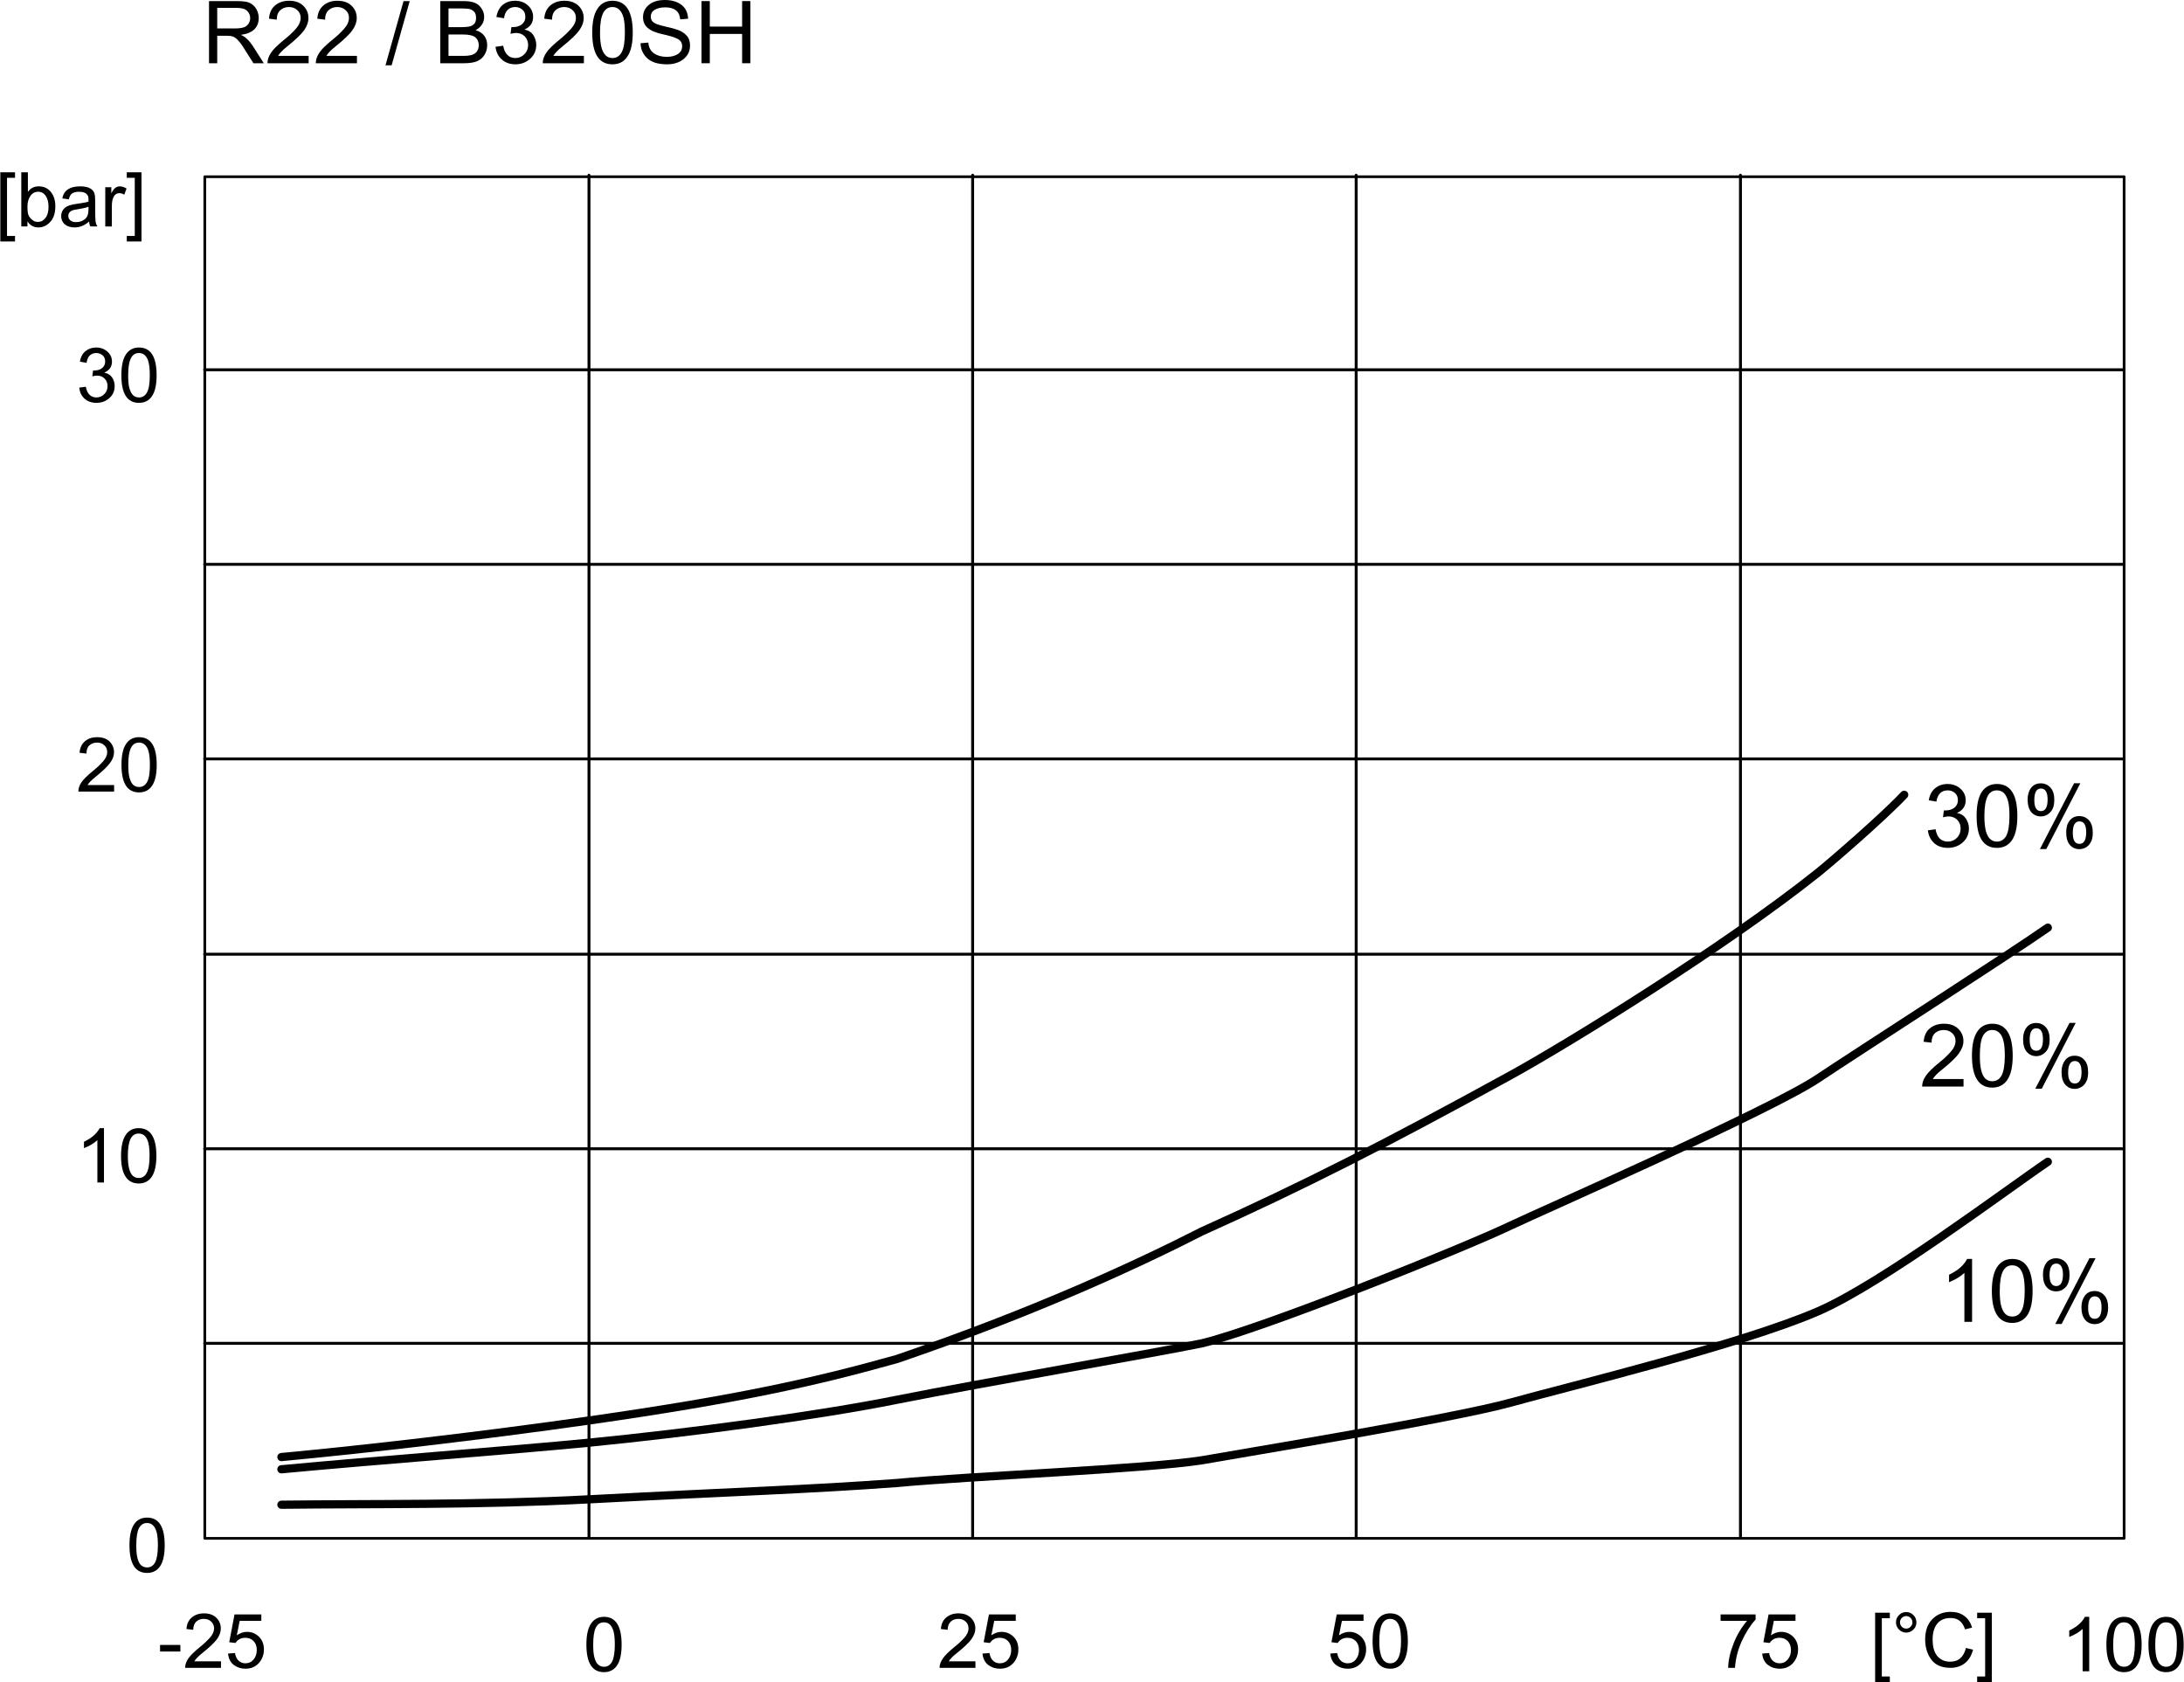 <?xml version="1.0" encoding="UTF-8"?>
<!DOCTYPE svg PUBLIC "-//W3C//DTD SVG 1.1//EN" "http://www.w3.org/Graphics/SVG/1.1/DTD/svg11.dtd">
<!-- Creator: Corel DESIGNER 2017 -->
<svg xmlns="http://www.w3.org/2000/svg" xml:space="preserve" width="500px" height="385px" version="1.1" style="shape-rendering:geometricPrecision; text-rendering:geometricPrecision; image-rendering:optimizeQuality; fill-rule:evenodd; clip-rule:evenodd"
viewBox="0 0 202.03 155.61"
 xmlns:xlink="http://www.w3.org/1999/xlink">
 <defs>
  <style type="text/css">
   <![CDATA[
    .str1 {stroke:black;stroke-width:0.27;stroke-linecap:round;stroke-linejoin:round;stroke-miterlimit:22.926}
    .str2 {stroke:black;stroke-width:0.76;stroke-linecap:round;stroke-linejoin:round;stroke-miterlimit:22.926}
    .str0 {stroke:black;stroke-width:0.25;stroke-linecap:round;stroke-linejoin:round;stroke-miterlimit:22.926}
    .fil0 {fill:none}
    .fil1 {fill:black;fill-rule:nonzero}
   ]]>
  </style>
 </defs>
 <g id="Layer_x0020_1_x0020_">
  <rect class="fil0 str0" x="18.92" y="16.35" width="177.6" height="125.97"/>
  <line class="fil0 str1" x1="54.47" y1="142.28" x2="54.47" y2= "16.21" />
  <line class="fil0 str1" x1="89.97" y1="142.28" x2="89.97" y2= "16.21" />
  <line class="fil0 str1" x1="125.46" y1="142.28" x2="125.46" y2= "16.21" />
  <line class="fil0 str1" x1="161.02" y1="142.28" x2="161.02" y2= "16.21" />
  <line class="fil0 str1" x1="18.91" y1="106.28" x2="196.52" y2= "106.28" />
  <line class="fil0 str1" x1="18.91" y1="70.21" x2="196.52" y2= "70.21" />
  <line class="fil0 str1" x1="18.91" y1="34.21" x2="196.52" y2= "34.21" />
  <line class="fil0 str1" x1="18.91" y1="124.28" x2="196.52" y2= "124.28" />
  <line class="fil0 str1" x1="18.91" y1="88.28" x2="196.52" y2= "88.28" />
  <line class="fil0 str1" x1="18.91" y1="52.21" x2="196.52" y2= "52.21" />
  <path class="fil1" d="M9.64 34.48c0.31,0.06 0.55,0.21 0.71,0.45 0.15,0.24 0.23,0.5 0.23,0.78 0,0.46 -0.16,0.83 -0.49,1.12 -0.34,0.3 -0.73,0.44 -1.2,0.44 -0.44,0 -0.8,-0.13 -1.09,-0.38 -0.29,-0.26 -0.45,-0.6 -0.5,-1.03l0.61 -0.08c0.06,0.33 0.18,0.58 0.34,0.74 0.16,0.16 0.38,0.25 0.64,0.25 0.29,0 0.53,-0.1 0.73,-0.31 0.2,-0.2 0.3,-0.44 0.3,-0.74 0,-0.28 -0.09,-0.51 -0.27,-0.69 -0.18,-0.19 -0.42,-0.28 -0.71,-0.28 -0.12,0 -0.26,0.02 -0.43,0.07l0.07 -0.54c0.16,0 0.29,-0.01 0.39,-0.03 0.09,-0.01 0.2,-0.05 0.32,-0.11 0.12,-0.07 0.22,-0.15 0.29,-0.27 0.08,-0.11 0.12,-0.26 0.12,-0.43 0,-0.25 -0.08,-0.44 -0.25,-0.58 -0.16,-0.13 -0.35,-0.2 -0.57,-0.2 -0.25,0 -0.45,0.08 -0.61,0.23 -0.15,0.16 -0.25,0.39 -0.29,0.68l-0.62 -0.11c0.08,-0.44 0.26,-0.77 0.53,-0.98 0.27,-0.22 0.6,-0.33 0.98,-0.33 0.41,0 0.76,0.13 1.04,0.38 0.28,0.25 0.42,0.56 0.42,0.93 0,0.46 -0.23,0.8 -0.69,1l0 0.02z"/>
  <path id="1" class="fil1" d="M12.83 32.15c1.09,0 1.63,0.86 1.63,2.57 0,0.86 -0.14,1.5 -0.42,1.92 -0.28,0.42 -0.68,0.63 -1.21,0.63 -1.09,0 -1.63,-0.85 -1.63,-2.55 0,-0.87 0.14,-1.51 0.42,-1.93 0.28,-0.42 0.68,-0.64 1.21,-0.64zm0 4.62c0.33,0 0.58,-0.16 0.75,-0.48 0.17,-0.32 0.25,-0.85 0.25,-1.57 0,-0.51 -0.04,-0.91 -0.11,-1.2 -0.07,-0.29 -0.19,-0.51 -0.34,-0.65 -0.14,-0.14 -0.33,-0.21 -0.56,-0.21 -0.33,0 -0.58,0.16 -0.74,0.49 -0.17,0.32 -0.25,0.85 -0.25,1.57 0,0.5 0.03,0.89 0.11,1.18 0.08,0.29 0.19,0.51 0.33,0.65 0.15,0.15 0.34,0.22 0.56,0.22z"/>
  <path class="fil1" d="M10.53 73.23l-3.31 0c0,-0.28 0.09,-0.57 0.29,-0.86 0.2,-0.29 0.57,-0.65 1.11,-1.09 0.33,-0.26 0.62,-0.54 0.88,-0.83 0.26,-0.29 0.39,-0.58 0.39,-0.87 0,-0.26 -0.09,-0.47 -0.27,-0.63 -0.18,-0.17 -0.4,-0.25 -0.67,-0.25 -0.28,0 -0.51,0.09 -0.7,0.25 -0.19,0.17 -0.28,0.43 -0.28,0.77l-0.64 -0.08c0.04,-0.47 0.21,-0.82 0.51,-1.07 0.29,-0.25 0.67,-0.37 1.12,-0.37 0.49,0 0.87,0.13 1.15,0.4 0.27,0.28 0.41,0.6 0.41,0.99 0,0.32 -0.11,0.65 -0.35,0.97 -0.23,0.33 -0.69,0.77 -1.38,1.33 -0.36,0.29 -0.6,0.53 -0.72,0.74l2.46 0 0 0.6z"/>
  <path id="1" class="fil1" d="M12.84 68.2c1.09,0 1.63,0.85 1.63,2.56 0,0.86 -0.14,1.5 -0.42,1.92 -0.28,0.42 -0.68,0.63 -1.21,0.63 -1.09,0 -1.63,-0.85 -1.63,-2.55 0,-0.87 0.14,-1.51 0.42,-1.93 0.28,-0.42 0.68,-0.63 1.21,-0.63zm0 4.61c0.33,0 0.58,-0.16 0.75,-0.48 0.17,-0.32 0.25,-0.84 0.25,-1.57 0,-0.51 -0.04,-0.91 -0.11,-1.2 -0.07,-0.29 -0.19,-0.5 -0.34,-0.65 -0.15,-0.14 -0.33,-0.21 -0.56,-0.21 -0.33,0 -0.58,0.16 -0.74,0.49 -0.17,0.32 -0.25,0.85 -0.25,1.57 0,0.5 0.03,0.89 0.11,1.18 0.08,0.3 0.19,0.51 0.33,0.66 0.15,0.14 0.34,0.21 0.56,0.21z"/>
  <path class="fil1" d="M9.59 109.4l-0.61 0 0 -3.92c-0.31,0.29 -0.72,0.54 -1.24,0.74l0 -0.59c0.71,-0.34 1.19,-0.76 1.45,-1.26l0.4 0 0 5.03z"/>
  <path id="1" class="fil1" d="M12.81 104.37c1.08,0 1.63,0.85 1.63,2.56 0,0.86 -0.14,1.5 -0.42,1.93 -0.28,0.42 -0.69,0.63 -1.21,0.63 -1.09,0 -1.64,-0.86 -1.64,-2.56 0,-0.86 0.15,-1.51 0.43,-1.93 0.28,-0.42 0.68,-0.63 1.21,-0.63zm0 4.61c0.33,0 0.58,-0.16 0.74,-0.48 0.17,-0.32 0.26,-0.84 0.26,-1.57 0,-0.51 -0.04,-0.9 -0.11,-1.2 -0.08,-0.29 -0.19,-0.5 -0.34,-0.65 -0.15,-0.14 -0.34,-0.21 -0.56,-0.21 -0.33,0 -0.58,0.16 -0.75,0.49 -0.16,0.33 -0.25,0.85 -0.25,1.57 0,0.5 0.04,0.89 0.12,1.18 0.07,0.3 0.18,0.51 0.33,0.66 0.15,0.14 0.33,0.21 0.56,0.21z"/>
  <path class="fil1" d="M13.58 140.4c1.09,0 1.63,0.85 1.63,2.56 0,0.86 -0.14,1.51 -0.42,1.93 -0.28,0.42 -0.69,0.63 -1.21,0.63 -1.09,0 -1.63,-0.85 -1.63,-2.56 0,-0.86 0.14,-1.51 0.42,-1.93 0.28,-0.42 0.68,-0.63 1.21,-0.63zm0 4.61c0.33,0 0.58,-0.16 0.75,-0.48 0.16,-0.32 0.25,-0.84 0.25,-1.57 0,-0.5 -0.04,-0.9 -0.11,-1.19 -0.08,-0.29 -0.19,-0.51 -0.34,-0.65 -0.15,-0.15 -0.33,-0.22 -0.56,-0.22 -0.33,0 -0.58,0.17 -0.75,0.49 -0.16,0.33 -0.24,0.85 -0.24,1.57 0,0.5 0.03,0.89 0.11,1.19 0.07,0.29 0.18,0.51 0.33,0.65 0.15,0.14 0.34,0.21 0.56,0.21z"/>
  <polygon class="fil1" points="16.66,152.79 14.78,152.79 14.78,152.18 16.66,152.18 "/>
  <path id="1" class="fil1" d="M20.42 154.3l-3.32 0c0,-0.29 0.1,-0.57 0.29,-0.86 0.2,-0.29 0.57,-0.65 1.11,-1.09 0.33,-0.26 0.62,-0.54 0.89,-0.83 0.25,-0.29 0.39,-0.58 0.39,-0.88 0,-0.25 -0.1,-0.46 -0.27,-0.62 -0.18,-0.17 -0.41,-0.25 -0.68,-0.25 -0.28,0 -0.51,0.08 -0.7,0.25 -0.18,0.17 -0.28,0.43 -0.28,0.76l-0.63 -0.07c0.04,-0.47 0.2,-0.83 0.5,-1.07 0.29,-0.25 0.67,-0.38 1.12,-0.38 0.49,0 0.88,0.14 1.15,0.41 0.28,0.27 0.41,0.6 0.41,0.99 0,0.32 -0.11,0.64 -0.34,0.97 -0.24,0.33 -0.7,0.77 -1.39,1.32 -0.36,0.29 -0.6,0.54 -0.72,0.75l2.47 0 0 0.6z"/>
  <path id="2" class="fil1" d="M21.88 151.29c0.31,-0.21 0.62,-0.32 0.95,-0.32 0.42,0 0.78,0.15 1.09,0.44 0.31,0.3 0.47,0.69 0.47,1.18 0,0.5 -0.16,0.92 -0.47,1.27 -0.32,0.35 -0.73,0.52 -1.24,0.52 -0.42,0 -0.78,-0.12 -1.08,-0.35 -0.31,-0.24 -0.48,-0.59 -0.53,-1.05l0.64 -0.05c0.06,0.32 0.17,0.56 0.34,0.71 0.17,0.16 0.38,0.24 0.63,0.24 0.31,0 0.56,-0.12 0.76,-0.36 0.19,-0.23 0.29,-0.52 0.29,-0.87 0,-0.35 -0.1,-0.62 -0.3,-0.83 -0.2,-0.2 -0.45,-0.3 -0.76,-0.3 -0.4,0 -0.7,0.16 -0.91,0.48l-0.58 -0.07 0.49 -2.57 2.48 0 0 0.59 -2 0 -0.27 1.34z"/>
  <path class="fil1" d="M55.86 149.58c1.09,0 1.63,0.86 1.63,2.57 0,0.86 -0.14,1.5 -0.42,1.92 -0.28,0.42 -0.69,0.63 -1.21,0.63 -1.09,0 -1.63,-0.85 -1.63,-2.55 0,-0.87 0.14,-1.51 0.42,-1.93 0.28,-0.42 0.68,-0.64 1.21,-0.64zm0 4.62c0.33,0 0.58,-0.16 0.75,-0.48 0.16,-0.32 0.25,-0.85 0.25,-1.57 0,-0.51 -0.04,-0.91 -0.11,-1.2 -0.08,-0.29 -0.19,-0.5 -0.34,-0.65 -0.15,-0.14 -0.33,-0.21 -0.56,-0.21 -0.33,0 -0.58,0.16 -0.75,0.49 -0.16,0.32 -0.24,0.85 -0.24,1.57 0,0.5 0.03,0.89 0.11,1.18 0.07,0.29 0.18,0.51 0.33,0.65 0.15,0.15 0.34,0.22 0.56,0.22z"/>
  <path class="fil1" d="M90.23 154.3l-3.32 0c0,-0.29 0.1,-0.57 0.3,-0.86 0.19,-0.29 0.56,-0.65 1.1,-1.09 0.33,-0.26 0.63,-0.54 0.89,-0.83 0.26,-0.29 0.39,-0.58 0.39,-0.88 0,-0.25 -0.09,-0.46 -0.27,-0.62 -0.18,-0.17 -0.41,-0.25 -0.68,-0.25 -0.28,0 -0.51,0.08 -0.69,0.25 -0.19,0.17 -0.29,0.43 -0.29,0.76l-0.63 -0.07c0.04,-0.47 0.2,-0.83 0.5,-1.07 0.3,-0.25 0.67,-0.38 1.12,-0.38 0.5,0 0.88,0.14 1.15,0.41 0.28,0.27 0.42,0.6 0.42,0.99 0,0.32 -0.12,0.64 -0.35,0.97 -0.23,0.33 -0.69,0.77 -1.38,1.32 -0.37,0.29 -0.61,0.54 -0.73,0.75l2.47 0 0 0.6z"/>
  <path id="1" class="fil1" d="M91.7 151.29c0.3,-0.21 0.62,-0.32 0.95,-0.32 0.41,0 0.78,0.15 1.09,0.44 0.31,0.3 0.46,0.69 0.46,1.18 0,0.5 -0.16,0.92 -0.47,1.27 -0.31,0.35 -0.73,0.52 -1.24,0.52 -0.42,0 -0.78,-0.12 -1.08,-0.35 -0.31,-0.24 -0.48,-0.59 -0.53,-1.05l0.65 -0.05c0.05,0.32 0.16,0.56 0.33,0.71 0.17,0.16 0.38,0.24 0.63,0.24 0.31,0 0.57,-0.12 0.76,-0.36 0.19,-0.23 0.29,-0.52 0.29,-0.87 0,-0.35 -0.1,-0.62 -0.3,-0.83 -0.19,-0.2 -0.45,-0.3 -0.76,-0.3 -0.4,0 -0.7,0.16 -0.91,0.48l-0.58 -0.07 0.49 -2.57 2.48 0 0 0.59 -1.99 0 -0.27 1.34z"/>
  <path class="fil1" d="M123.87 151.29c0.31,-0.21 0.63,-0.32 0.95,-0.32 0.42,0 0.79,0.15 1.09,0.44 0.31,0.3 0.47,0.69 0.47,1.18 0,0.5 -0.16,0.92 -0.47,1.27 -0.32,0.35 -0.73,0.52 -1.24,0.52 -0.42,0 -0.78,-0.12 -1.08,-0.35 -0.31,-0.24 -0.48,-0.59 -0.53,-1.05l0.64 -0.05c0.06,0.32 0.17,0.56 0.34,0.71 0.17,0.16 0.38,0.24 0.63,0.24 0.31,0 0.57,-0.12 0.76,-0.36 0.19,-0.23 0.29,-0.52 0.29,-0.87 0,-0.35 -0.1,-0.62 -0.3,-0.83 -0.2,-0.2 -0.45,-0.3 -0.76,-0.3 -0.4,0 -0.7,0.16 -0.91,0.48l-0.58 -0.07 0.49 -2.57 2.48 0 0 0.59 -2 0 -0.27 1.34z"/>
  <path id="1" class="fil1" d="M128.61 149.26c1.09,0 1.63,0.86 1.63,2.57 0,0.86 -0.14,1.5 -0.42,1.92 -0.28,0.42 -0.69,0.63 -1.21,0.63 -1.09,0 -1.63,-0.85 -1.63,-2.55 0,-0.87 0.13,-1.51 0.42,-1.93 0.28,-0.43 0.68,-0.64 1.21,-0.64zm0 4.62c0.33,0 0.58,-0.16 0.74,-0.48 0.17,-0.32 0.26,-0.85 0.26,-1.57 0,-0.51 -0.04,-0.91 -0.11,-1.2 -0.08,-0.29 -0.19,-0.51 -0.34,-0.65 -0.15,-0.14 -0.34,-0.21 -0.56,-0.21 -0.33,0 -0.58,0.16 -0.75,0.49 -0.16,0.32 -0.25,0.85 -0.25,1.57 0,0.5 0.04,0.89 0.12,1.18 0.07,0.29 0.18,0.51 0.33,0.65 0.15,0.15 0.33,0.22 0.56,0.22z"/>
  <path class="fil1" d="M162.42 149.83c-0.49,0.54 -0.92,1.21 -1.28,2 -0.36,0.8 -0.57,1.62 -0.63,2.47l-0.63 0c0.01,-0.68 0.18,-1.43 0.5,-2.25 0.32,-0.81 0.74,-1.51 1.25,-2.1l-2.45 0 0 -0.59 3.24 0 0 0.47z"/>
  <path id="1" class="fil1" d="M163.84 151.29c0.31,-0.21 0.62,-0.32 0.95,-0.32 0.42,0 0.78,0.15 1.09,0.44 0.31,0.3 0.47,0.69 0.47,1.18 0,0.5 -0.16,0.92 -0.47,1.27 -0.32,0.35 -0.73,0.52 -1.24,0.52 -0.42,0 -0.78,-0.12 -1.08,-0.35 -0.31,-0.24 -0.49,-0.59 -0.53,-1.05l0.64 -0.05c0.05,0.32 0.17,0.56 0.34,0.71 0.17,0.16 0.38,0.24 0.63,0.24 0.31,0 0.56,-0.12 0.76,-0.36 0.19,-0.23 0.29,-0.52 0.29,-0.87 0,-0.35 -0.1,-0.62 -0.3,-0.83 -0.2,-0.2 -0.45,-0.3 -0.76,-0.3 -0.4,0 -0.7,0.16 -0.91,0.48l-0.58 -0.07 0.48 -2.57 2.49 0 0 0.59 -2 0 -0.27 1.34z"/>
  <path class="fil1" d="M193.29 154.62l-0.61 0 0 -3.92c-0.31,0.29 -0.72,0.54 -1.24,0.74l0 -0.59c0.71,-0.34 1.2,-0.77 1.45,-1.27l0.4 0 0 5.04z"/>
  <path id="1" class="fil1" d="M196.51 149.58c1.09,0 1.63,0.86 1.63,2.57 0,0.86 -0.14,1.5 -0.42,1.92 -0.28,0.42 -0.69,0.63 -1.21,0.63 -1.09,0 -1.63,-0.85 -1.63,-2.55 0,-0.87 0.14,-1.51 0.42,-1.93 0.28,-0.42 0.68,-0.64 1.21,-0.64zm0 4.62c0.33,0 0.58,-0.16 0.75,-0.48 0.16,-0.32 0.25,-0.85 0.25,-1.57 0,-0.51 -0.04,-0.91 -0.11,-1.2 -0.08,-0.29 -0.19,-0.5 -0.34,-0.65 -0.15,-0.14 -0.33,-0.21 -0.56,-0.21 -0.33,0 -0.58,0.16 -0.75,0.49 -0.16,0.32 -0.24,0.85 -0.24,1.57 0,0.5 0.03,0.89 0.11,1.18 0.07,0.29 0.19,0.51 0.33,0.65 0.15,0.15 0.34,0.22 0.56,0.22z"/>
  <path id="2" class="fil1" d="M200.4 149.58c1.09,0 1.63,0.86 1.63,2.57 0,0.86 -0.14,1.5 -0.42,1.92 -0.28,0.42 -0.68,0.63 -1.21,0.63 -1.09,0 -1.63,-0.85 -1.63,-2.55 0,-0.87 0.14,-1.51 0.42,-1.93 0.28,-0.42 0.69,-0.64 1.21,-0.64zm0 4.62c0.33,0 0.58,-0.16 0.75,-0.48 0.17,-0.32 0.25,-0.85 0.25,-1.57 0,-0.51 -0.03,-0.91 -0.11,-1.2 -0.07,-0.29 -0.18,-0.5 -0.33,-0.65 -0.15,-0.14 -0.34,-0.21 -0.57,-0.21 -0.33,0 -0.57,0.16 -0.74,0.49 -0.17,0.32 -0.25,0.85 -0.25,1.57 0,0.5 0.04,0.89 0.11,1.18 0.08,0.29 0.19,0.51 0.34,0.65 0.15,0.15 0.33,0.22 0.55,0.22z"/>
  <polygon class="fil1" points="1.36,22.34 0,22.34 0,15.94 1.36,15.94 1.36,16.45 0.62,16.45 0.62,21.83 1.36,21.83 "/>
  <path id="1" class="fil1" d="M2.57 17.73c0.23,-0.32 0.55,-0.49 0.98,-0.49 0.47,0 0.84,0.17 1.12,0.51 0.28,0.34 0.42,0.78 0.42,1.33 0,0.63 -0.16,1.12 -0.47,1.45 -0.31,0.34 -0.68,0.51 -1.1,0.51 -0.42,0 -0.76,-0.18 -0.99,-0.54l-0.02 0 0 0.45 -0.57 0 0 -5.01 0.61 0 0 1.79 0.02 0zm0.9 2.8c0.29,0 0.52,-0.12 0.71,-0.37 0.19,-0.24 0.28,-0.59 0.28,-1.03 0,-0.42 -0.09,-0.76 -0.26,-1.01 -0.17,-0.25 -0.41,-0.38 -0.71,-0.38 -0.29,0 -0.53,0.13 -0.71,0.39 -0.18,0.26 -0.27,0.58 -0.27,0.98 0,0.38 0.03,0.66 0.11,0.82 0.07,0.16 0.19,0.3 0.34,0.42 0.15,0.12 0.32,0.18 0.51,0.18z"/>
  <path id="2" class="fil1" d="M8.98 20.95l-0.65 0c-0.06,-0.11 -0.1,-0.26 -0.12,-0.45 -0.42,0.36 -0.86,0.54 -1.34,0.54 -0.38,0 -0.69,-0.1 -0.91,-0.29 -0.22,-0.19 -0.33,-0.45 -0.33,-0.76 0,-0.3 0.11,-0.55 0.32,-0.74 0.21,-0.2 0.58,-0.33 1.11,-0.39l0.57 -0.09c0.22,-0.03 0.39,-0.07 0.53,-0.12 0,-0.19 0,-0.32 -0.01,-0.39 -0.01,-0.08 -0.05,-0.16 -0.1,-0.24 -0.06,-0.08 -0.15,-0.15 -0.27,-0.2 -0.12,-0.05 -0.29,-0.08 -0.5,-0.08 -0.26,0 -0.47,0.05 -0.63,0.15 -0.15,0.1 -0.25,0.28 -0.31,0.55l-0.6 -0.08c0.06,-0.37 0.23,-0.65 0.51,-0.84 0.27,-0.18 0.65,-0.28 1.12,-0.28 0.44,0 0.76,0.07 0.96,0.2 0.21,0.12 0.33,0.28 0.38,0.46 0.05,0.18 0.07,0.42 0.07,0.71l0 0.82c0,0.51 0.01,0.84 0.03,1.02 0.02,0.17 0.07,0.34 0.17,0.5zm-0.82 -1.6l0 -0.22c-0.32,0.11 -0.71,0.19 -1.17,0.26 -0.47,0.06 -0.7,0.26 -0.7,0.59 0,0.16 0.06,0.3 0.19,0.41 0.12,0.11 0.3,0.16 0.54,0.16 0.3,0 0.57,-0.09 0.8,-0.27 0.23,-0.18 0.34,-0.49 0.34,-0.93z"/>
  <path id="3" class="fil1" d="M11.68 17.44l-0.21 0.57c-0.15,-0.09 -0.3,-0.14 -0.45,-0.14 -0.23,0 -0.4,0.1 -0.52,0.31 -0.12,0.21 -0.18,0.5 -0.18,0.87l0 1.9 -0.61 0 0 -3.63 0.56 0 0 0.55 0.01 0c0.2,-0.42 0.45,-0.63 0.77,-0.63 0.21,0 0.42,0.07 0.63,0.2z"/>
  <polygon id="4" class="fil1" points="13.06,22.34 11.7,22.34 11.7,21.83 12.44,21.83 12.44,16.45 11.7,16.45 11.7,15.94 13.06,15.94 "/>
  <polygon class="fil1" points="174.84,155.61 173.48,155.61 173.48,149.2 174.84,149.2 174.84,149.71 174.1,149.71 174.1,155.1 174.84,155.1 "/>
  <path id="1" class="fil1" d="M176.36 149.14c0.26,0 0.48,0.09 0.66,0.28 0.19,0.18 0.28,0.41 0.28,0.67 0,0.26 -0.09,0.48 -0.28,0.67 -0.18,0.18 -0.41,0.28 -0.66,0.28 -0.26,0 -0.49,-0.1 -0.67,-0.28 -0.19,-0.19 -0.28,-0.41 -0.28,-0.67 0,-0.27 0.09,-0.49 0.28,-0.67 0.18,-0.19 0.4,-0.28 0.67,-0.28zm0 1.53c0.15,0 0.29,-0.06 0.4,-0.17 0.11,-0.12 0.17,-0.25 0.17,-0.41 0,-0.16 -0.06,-0.3 -0.17,-0.41 -0.11,-0.11 -0.25,-0.17 -0.4,-0.17 -0.16,0 -0.3,0.06 -0.41,0.17 -0.11,0.11 -0.17,0.25 -0.17,0.41 0,0.16 0.06,0.29 0.17,0.41 0.11,0.11 0.25,0.17 0.41,0.17z"/>
  <path id="2" class="fil1" d="M182.54 152.62c-0.15,0.57 -0.41,0.99 -0.77,1.26 -0.36,0.28 -0.8,0.42 -1.31,0.42 -0.82,0 -1.41,-0.26 -1.79,-0.77 -0.37,-0.52 -0.56,-1.13 -0.56,-1.86 0,-0.79 0.22,-1.42 0.66,-1.87 0.44,-0.45 1.01,-0.68 1.7,-0.68 0.49,0 0.91,0.12 1.25,0.37 0.35,0.25 0.59,0.61 0.73,1.09l-0.65 0.16c-0.11,-0.35 -0.28,-0.62 -0.5,-0.79 -0.22,-0.18 -0.5,-0.26 -0.84,-0.26 -0.54,0 -0.96,0.18 -1.24,0.53 -0.28,0.36 -0.42,0.84 -0.42,1.45 0,0.7 0.15,1.21 0.44,1.55 0.3,0.34 0.69,0.51 1.17,0.51 0.39,0 0.71,-0.1 0.95,-0.32 0.25,-0.21 0.42,-0.53 0.52,-0.95l0.66 0.16z"/>
  <polygon id="3" class="fil1" points="184.28,155.61 182.92,155.61 182.92,155.1 183.66,155.1 183.66,149.71 182.92,149.71 182.92,149.2 184.28,149.2 "/>
  <path class="fil0 str2" d="M26.01 134.8c7.99,-0.75 18.23,-1.93 28.44,-3.38 13.79,-1.97 20.84,-3.54 28.51,-5.69 13.12,-4.48 22.64,-8.96 28.21,-11.8 9.58,-4.31 17,-8.1 28.59,-14.46 5.35,-2.94 19.8,-11.85 28.41,-18.72 1.31,-1.05 6.07,-5.17 8,-7.22"/>
  <path class="fil0 str2" d="M26.01 135.93c8.82,-0.83 21.3,-1.76 28.46,-2.46 9.46,-0.93 21.35,-2.53 28.49,-3.97 8.15,-1.62 23.53,-4.26 28.21,-5.22 5.53,-1.32 24.03,-8.72 28.59,-10.9 2.73,-1.3 23.96,-10.62 28.41,-13.59 3.62,-2.42 17.75,-11.49 21.29,-13.97"/>
  <path class="fil0 str2" d="M26.01 139.21c8.19,-0.1 18.24,0.04 28.46,-0.5 13.88,-0.73 20.21,-0.9 28.49,-1.51 7.01,-0.66 22.92,-1.28 28.21,-2.1 3.79,-0.68 23.13,-3.83 28.59,-5.34 5.37,-1.49 21.31,-5.36 28.41,-8.43 5.94,-2.56 17.46,-11.26 21.29,-13.85"/>
  <path class="fil1" d="M181.07 75.22c0.36,0.06 0.63,0.24 0.81,0.51 0.18,0.28 0.28,0.58 0.28,0.91 0,0.53 -0.2,0.96 -0.58,1.3 -0.38,0.34 -0.84,0.5 -1.37,0.5 -0.51,0 -0.94,-0.14 -1.27,-0.44 -0.33,-0.3 -0.52,-0.69 -0.58,-1.18l0.71 -0.1c0.07,0.38 0.2,0.67 0.39,0.86 0.19,0.18 0.44,0.28 0.75,0.28 0.33,0 0.61,-0.12 0.84,-0.35 0.23,-0.23 0.34,-0.52 0.34,-0.85 0,-0.33 -0.1,-0.6 -0.31,-0.81 -0.21,-0.21 -0.48,-0.32 -0.82,-0.32 -0.14,0 -0.3,0.03 -0.5,0.08l0.08 -0.63c0.19,0 0.34,-0.01 0.45,-0.03 0.11,-0.01 0.24,-0.06 0.37,-0.13 0.14,-0.07 0.25,-0.17 0.34,-0.3 0.09,-0.14 0.14,-0.3 0.14,-0.5 0,-0.29 -0.1,-0.51 -0.29,-0.67 -0.19,-0.16 -0.41,-0.23 -0.66,-0.23 -0.29,0 -0.52,0.09 -0.7,0.27 -0.18,0.18 -0.29,0.44 -0.34,0.77l-0.71 -0.12c0.09,-0.51 0.29,-0.88 0.61,-1.13 0.31,-0.25 0.69,-0.38 1.12,-0.38 0.49,0 0.89,0.15 1.21,0.44 0.32,0.29 0.48,0.64 0.48,1.07 0,0.53 -0.26,0.92 -0.79,1.16l0 0.02z"/>
  <path id="1" class="fil1" d="M184.75 72.53c1.26,0 1.89,0.99 1.89,2.96 0,1 -0.16,1.74 -0.49,2.23 -0.33,0.48 -0.79,0.72 -1.4,0.72 -1.26,0 -1.88,-0.98 -1.88,-2.95 0,-1 0.16,-1.74 0.48,-2.23 0.33,-0.48 0.8,-0.73 1.4,-0.73zm0 5.33c0.38,0 0.67,-0.19 0.87,-0.55 0.19,-0.37 0.29,-0.98 0.29,-1.82 0,-0.58 -0.04,-1.04 -0.13,-1.38 -0.09,-0.33 -0.22,-0.58 -0.39,-0.75 -0.17,-0.16 -0.39,-0.24 -0.65,-0.24 -0.38,0 -0.67,0.18 -0.86,0.56 -0.19,0.38 -0.29,0.98 -0.29,1.81 0,0.58 0.05,1.03 0.13,1.37 0.09,0.34 0.22,0.59 0.39,0.75 0.17,0.17 0.39,0.25 0.64,0.25z"/>
  <path id="2" class="fil1" d="M192.47 72.46l-3.15 6.09 -0.59 0 3.16 -6.09 0.58 0zm-3.66 0.01c0.36,0 0.65,0.13 0.89,0.39 0.24,0.26 0.36,0.64 0.36,1.14 0,0.5 -0.12,0.88 -0.37,1.14 -0.24,0.26 -0.53,0.39 -0.88,0.39 -0.35,0 -0.65,-0.13 -0.88,-0.39 -0.22,-0.27 -0.34,-0.66 -0.34,-1.18 0,-0.43 0.11,-0.79 0.32,-1.07 0.22,-0.28 0.51,-0.42 0.9,-0.42zm0.01 2.57c0.41,0 0.62,-0.36 0.62,-1.07 0,-0.68 -0.21,-1.02 -0.62,-1.02 -0.41,0 -0.61,0.36 -0.61,1.08 0,0.67 0.2,1.01 0.61,1.01zm3.55 0.46c0.36,0 0.66,0.13 0.9,0.39 0.23,0.26 0.35,0.64 0.35,1.14 0,0.37 -0.06,0.67 -0.19,0.9 -0.13,0.23 -0.29,0.39 -0.48,0.49 -0.19,0.09 -0.38,0.14 -0.57,0.14 -0.36,0 -0.65,-0.13 -0.88,-0.39 -0.23,-0.27 -0.34,-0.66 -0.34,-1.18 0,-0.43 0.1,-0.79 0.32,-1.07 0.21,-0.28 0.51,-0.42 0.89,-0.42zm0.02 2.57c0.41,0 0.62,-0.36 0.62,-1.07 0,-0.68 -0.21,-1.01 -0.62,-1.01 -0.42,0 -0.62,0.35 -0.62,1.07 0,0.67 0.2,1.01 0.62,1.01z"/>
  <path class="fil1" d="M181.66 100.52l-3.83 0c0,-0.33 0.11,-0.66 0.34,-0.99 0.23,-0.34 0.65,-0.75 1.28,-1.26 0.38,-0.3 0.72,-0.62 1.02,-0.96 0.3,-0.33 0.45,-0.67 0.45,-1.01 0,-0.29 -0.1,-0.53 -0.31,-0.72 -0.21,-0.19 -0.47,-0.29 -0.78,-0.29 -0.32,0 -0.59,0.1 -0.81,0.29 -0.21,0.2 -0.32,0.49 -0.32,0.88l-0.73 -0.08c0.04,-0.54 0.23,-0.96 0.57,-1.24 0.35,-0.29 0.78,-0.43 1.3,-0.43 0.57,0 1.01,0.15 1.33,0.47 0.32,0.31 0.48,0.69 0.48,1.14 0,0.37 -0.14,0.74 -0.41,1.12 -0.26,0.38 -0.79,0.89 -1.59,1.53 -0.42,0.33 -0.7,0.62 -0.83,0.86l2.84 0 0 0.69z"/>
  <path id="1" class="fil1" d="M184.32 94.71c1.26,0 1.89,0.98 1.89,2.96 0,0.99 -0.16,1.73 -0.49,2.22 -0.32,0.48 -0.79,0.73 -1.4,0.73 -1.25,0 -1.88,-0.99 -1.88,-2.95 0,-1 0.16,-1.74 0.49,-2.23 0.32,-0.49 0.79,-0.73 1.39,-0.73zm0 5.32c0.38,0 0.67,-0.18 0.87,-0.55 0.19,-0.37 0.29,-0.98 0.29,-1.81 0,-0.59 -0.04,-1.05 -0.13,-1.38 -0.08,-0.34 -0.21,-0.59 -0.39,-0.75 -0.17,-0.17 -0.38,-0.25 -0.65,-0.25 -0.38,0 -0.66,0.19 -0.86,0.56 -0.19,0.38 -0.28,0.98 -0.28,1.82 0,0.57 0.04,1.03 0.13,1.36 0.08,0.34 0.21,0.59 0.38,0.76 0.17,0.16 0.39,0.24 0.64,0.24z"/>
  <path id="2" class="fil1" d="M192.04 94.63l-3.14 6.09 -0.6 0 3.17 -6.09 0.57 0zm-3.66 0.01c0.36,0 0.66,0.13 0.89,0.39 0.24,0.26 0.36,0.64 0.36,1.15 0,0.49 -0.12,0.87 -0.36,1.13 -0.25,0.26 -0.54,0.4 -0.88,0.4 -0.36,0 -0.65,-0.14 -0.88,-0.4 -0.23,-0.26 -0.34,-0.66 -0.34,-1.18 0,-0.43 0.1,-0.78 0.32,-1.07 0.21,-0.28 0.51,-0.42 0.89,-0.42zm0.01 2.57c0.42,0 0.62,-0.35 0.62,-1.06 0,-0.68 -0.2,-1.02 -0.62,-1.02 -0.41,0 -0.61,0.36 -0.61,1.07 0,0.68 0.2,1.01 0.61,1.01zm3.55 0.46c0.37,0 0.67,0.13 0.9,0.39 0.24,0.26 0.35,0.65 0.35,1.15 0,0.37 -0.06,0.66 -0.19,0.89 -0.13,0.23 -0.29,0.4 -0.48,0.49 -0.19,0.1 -0.38,0.15 -0.57,0.15 -0.36,0 -0.65,-0.14 -0.88,-0.4 -0.23,-0.26 -0.34,-0.65 -0.34,-1.18 0,-0.43 0.11,-0.78 0.32,-1.06 0.21,-0.29 0.51,-0.43 0.89,-0.43zm0.02 2.57c0.41,0 0.62,-0.35 0.62,-1.06 0,-0.68 -0.21,-1.02 -0.62,-1.02 -0.41,0 -0.62,0.36 -0.62,1.07 0,0.68 0.21,1.01 0.62,1.01z"/>
  <path class="fil1" d="M182.45 122.29l-0.71 0 0 -4.53c-0.35,0.34 -0.83,0.62 -1.42,0.86l0 -0.69c0.82,-0.39 1.38,-0.88 1.67,-1.46l0.46 0 0 5.82z"/>
  <path id="1" class="fil1" d="M186.17 116.47c1.25,0 1.88,0.99 1.88,2.96 0,1 -0.16,1.74 -0.48,2.23 -0.33,0.48 -0.8,0.73 -1.4,0.73 -1.26,0 -1.89,-0.99 -1.89,-2.96 0,-0.99 0.17,-1.74 0.49,-2.22 0.33,-0.49 0.79,-0.74 1.4,-0.74zm0 5.33c0.38,0 0.67,-0.18 0.86,-0.55 0.2,-0.37 0.29,-0.98 0.29,-1.82 0,-0.58 -0.04,-1.04 -0.13,-1.38 -0.08,-0.33 -0.21,-0.58 -0.38,-0.75 -0.17,-0.16 -0.39,-0.24 -0.65,-0.24 -0.38,0 -0.67,0.19 -0.86,0.56 -0.19,0.38 -0.29,0.98 -0.29,1.81 0,0.58 0.04,1.04 0.13,1.37 0.09,0.34 0.22,0.59 0.39,0.76 0.17,0.16 0.38,0.24 0.64,0.24z"/>
  <path id="2" class="fil1" d="M193.88 116.4l-3.14 6.09 -0.59 0 3.16 -6.09 0.57 0zm-3.66 0.01c0.36,0 0.66,0.13 0.9,0.39 0.23,0.26 0.35,0.64 0.35,1.15 0,0.49 -0.12,0.87 -0.36,1.13 -0.24,0.26 -0.54,0.39 -0.88,0.39 -0.36,0 -0.65,-0.13 -0.88,-0.39 -0.23,-0.26 -0.34,-0.66 -0.34,-1.18 0,-0.43 0.11,-0.79 0.32,-1.07 0.21,-0.28 0.51,-0.42 0.89,-0.42zm0.02 2.57c0.41,0 0.62,-0.36 0.62,-1.07 0,-0.67 -0.21,-1.01 -0.62,-1.01 -0.41,0 -0.62,0.35 -0.62,1.07 0,0.67 0.21,1.01 0.62,1.01zm3.55 0.46c0.36,0 0.66,0.13 0.89,0.39 0.24,0.26 0.36,0.64 0.36,1.15 0,0.37 -0.07,0.66 -0.19,0.89 -0.13,0.23 -0.29,0.39 -0.48,0.49 -0.19,0.1 -0.38,0.14 -0.58,0.14 -0.35,0 -0.65,-0.13 -0.87,-0.39 -0.23,-0.26 -0.35,-0.66 -0.35,-1.18 0,-0.43 0.11,-0.78 0.32,-1.07 0.22,-0.28 0.51,-0.42 0.9,-0.42zm0.01 2.57c0.42,0 0.63,-0.35 0.63,-1.06 0,-0.68 -0.21,-1.02 -0.63,-1.02 -0.41,0 -0.61,0.36 -0.61,1.07 0,0.67 0.2,1.01 0.61,1.01z"/>
  <path class="fil1" d="M24.38 5.85l-0.96 0c-0.57,-0.91 -0.93,-1.46 -1.06,-1.67 -0.14,-0.2 -0.29,-0.38 -0.44,-0.53 -0.15,-0.15 -0.3,-0.24 -0.43,-0.28 -0.14,-0.04 -0.32,-0.06 -0.54,-0.06l-0.88 0 0 2.54 -0.76 0 0 -5.75 2.55 0c0.35,0 0.64,0.02 0.87,0.06 0.24,0.05 0.45,0.14 0.62,0.28 0.18,0.15 0.32,0.33 0.41,0.54 0.1,0.22 0.15,0.45 0.15,0.69 0,0.43 -0.14,0.78 -0.41,1.05 -0.28,0.26 -0.68,0.43 -1.21,0.5l0 0.02c0.39,0.17 0.75,0.52 1.09,1.04l1 1.57zm-4.31 -3.22l1.64 0c0.33,0 0.59,-0.03 0.78,-0.09 0.19,-0.05 0.34,-0.16 0.46,-0.32 0.11,-0.17 0.17,-0.35 0.17,-0.55 0,-0.26 -0.09,-0.48 -0.29,-0.67 -0.19,-0.18 -0.5,-0.27 -0.94,-0.27l-1.82 0 0 1.9z"/>
  <polygon id="1" class="fil1" points="37.88,0.1 36.21,6.04 35.64,6.04 37.31,0.1 "/>
  <path id="2" class="fil1" d="M28.53 5.85l-3.81 0c0,-0.33 0.11,-0.65 0.34,-0.99 0.22,-0.33 0.65,-0.74 1.27,-1.24 0.38,-0.31 0.72,-0.62 1.02,-0.96 0.29,-0.33 0.44,-0.67 0.44,-1.01 0,-0.29 -0.1,-0.53 -0.31,-0.71 -0.2,-0.19 -0.46,-0.29 -0.78,-0.29 -0.31,0 -0.58,0.1 -0.79,0.29 -0.22,0.2 -0.33,0.49 -0.33,0.88l-0.72 -0.09c0.04,-0.54 0.23,-0.95 0.57,-1.23 0.34,-0.29 0.77,-0.43 1.29,-0.43 0.57,0 1.01,0.16 1.32,0.47 0.32,0.31 0.47,0.69 0.47,1.13 0,0.37 -0.13,0.74 -0.39,1.12 -0.27,0.38 -0.8,0.88 -1.59,1.52 -0.42,0.33 -0.69,0.62 -0.83,0.86l2.83 0 0 0.68z"/>
  <path id="3" class="fil1" d="M33 5.85l-3.81 0c0,-0.33 0.11,-0.65 0.34,-0.99 0.22,-0.33 0.65,-0.74 1.27,-1.24 0.38,-0.31 0.72,-0.62 1.01,-0.96 0.3,-0.33 0.45,-0.67 0.45,-1.01 0,-0.29 -0.1,-0.53 -0.31,-0.71 -0.2,-0.19 -0.46,-0.29 -0.78,-0.29 -0.31,0 -0.58,0.1 -0.79,0.29 -0.22,0.2 -0.33,0.49 -0.33,0.88l-0.72 -0.09c0.04,-0.54 0.23,-0.95 0.57,-1.23 0.34,-0.29 0.77,-0.43 1.29,-0.43 0.57,0 1.01,0.16 1.32,0.47 0.32,0.31 0.47,0.69 0.47,1.13 0,0.37 -0.13,0.74 -0.4,1.12 -0.26,0.38 -0.79,0.88 -1.58,1.52 -0.42,0.33 -0.69,0.62 -0.83,0.86l2.83 0 0 0.68z"/>
  <path id="4" class="fil1" d="M43.98 2.79c0.36,0.11 0.63,0.29 0.81,0.53 0.18,0.25 0.26,0.54 0.26,0.86 0,0.32 -0.08,0.62 -0.24,0.88 -0.16,0.27 -0.39,0.47 -0.69,0.6 -0.3,0.13 -0.7,0.19 -1.21,0.19l-2.2 0 0 -5.75 2.16 0c0.69,0 1.19,0.15 1.47,0.45 0.29,0.31 0.43,0.64 0.43,1.02 0,0.25 -0.06,0.48 -0.2,0.69 -0.13,0.21 -0.33,0.39 -0.59,0.53zm-2.51 -0.28l1.25 0c0.25,0 0.47,-0.02 0.64,-0.05 0.18,-0.03 0.33,-0.1 0.46,-0.22 0.14,-0.13 0.2,-0.32 0.2,-0.58 0,-0.27 -0.06,-0.47 -0.2,-0.6 -0.14,-0.13 -0.3,-0.21 -0.48,-0.24 -0.19,-0.02 -0.43,-0.04 -0.72,-0.04l-1.15 0 0 1.73zm0 2.66l1.43 0c0.51,0 0.87,-0.09 1.07,-0.27 0.2,-0.17 0.3,-0.41 0.3,-0.72 0,-0.31 -0.11,-0.56 -0.32,-0.73 -0.21,-0.17 -0.6,-0.26 -1.15,-0.26l-1.33 0 0 1.98z"/>
  <path id="5" class="fil1" d="M48.52 2.74c0.35,0.07 0.62,0.24 0.8,0.51 0.18,0.28 0.27,0.58 0.27,0.9 0,0.53 -0.19,0.96 -0.57,1.29 -0.38,0.34 -0.83,0.51 -1.36,0.51 -0.51,0 -0.93,-0.15 -1.26,-0.45 -0.33,-0.29 -0.52,-0.68 -0.58,-1.17l0.71 -0.1c0.07,0.38 0.2,0.67 0.39,0.85 0.18,0.19 0.43,0.29 0.74,0.29 0.33,0 0.6,-0.12 0.83,-0.35 0.23,-0.23 0.35,-0.52 0.35,-0.85 0,-0.32 -0.11,-0.59 -0.31,-0.8 -0.21,-0.21 -0.48,-0.32 -0.82,-0.32 -0.14,0 -0.3,0.03 -0.5,0.08l0.08 -0.62c0.19,0 0.34,-0.01 0.45,-0.03 0.11,-0.02 0.24,-0.06 0.37,-0.13 0.14,-0.07 0.25,-0.18 0.34,-0.31 0.09,-0.13 0.13,-0.29 0.13,-0.49 0,-0.29 -0.09,-0.51 -0.28,-0.66 -0.19,-0.16 -0.41,-0.24 -0.66,-0.24 -0.28,0 -0.52,0.09 -0.7,0.27 -0.18,0.18 -0.29,0.44 -0.33,0.77l-0.71 -0.12c0.09,-0.5 0.29,-0.88 0.6,-1.13 0.32,-0.25 0.69,-0.37 1.12,-0.37 0.48,0 0.88,0.14 1.2,0.43 0.32,0.29 0.48,0.65 0.48,1.07 0,0.53 -0.26,0.92 -0.78,1.15l0 0.02z"/>
  <path id="6" class="fil1" d="M54 5.85l-3.81 0c0,-0.33 0.11,-0.65 0.34,-0.99 0.22,-0.33 0.65,-0.74 1.27,-1.24 0.38,-0.31 0.71,-0.62 1.01,-0.96 0.3,-0.33 0.45,-0.67 0.45,-1.01 0,-0.29 -0.1,-0.53 -0.31,-0.71 -0.2,-0.19 -0.46,-0.29 -0.78,-0.29 -0.31,0 -0.58,0.1 -0.79,0.29 -0.22,0.2 -0.33,0.49 -0.33,0.88l-0.72 -0.09c0.04,-0.54 0.23,-0.95 0.57,-1.23 0.34,-0.29 0.77,-0.43 1.29,-0.43 0.56,0 1,0.16 1.32,0.47 0.31,0.31 0.47,0.69 0.47,1.13 0,0.37 -0.13,0.74 -0.4,1.12 -0.26,0.38 -0.79,0.88 -1.58,1.52 -0.42,0.33 -0.69,0.62 -0.83,0.86l2.83 0 0 0.68z"/>
  <path id="7" class="fil1" d="M56.64 0.07c1.25,0 1.88,0.98 1.88,2.94 0,0.99 -0.16,1.73 -0.49,2.21 -0.32,0.49 -0.78,0.73 -1.39,0.73 -1.25,0 -1.87,-0.98 -1.87,-2.94 0,-0.99 0.16,-1.73 0.49,-2.21 0.32,-0.49 0.78,-0.73 1.38,-0.73zm0 5.3c0.38,0 0.67,-0.19 0.86,-0.55 0.2,-0.37 0.29,-0.97 0.29,-1.81 0,-0.58 -0.04,-1.03 -0.12,-1.37 -0.09,-0.33 -0.22,-0.58 -0.39,-0.74 -0.17,-0.17 -0.39,-0.25 -0.64,-0.25 -0.38,0 -0.67,0.19 -0.86,0.56 -0.19,0.38 -0.29,0.98 -0.29,1.8 0,0.58 0.05,1.03 0.13,1.36 0.09,0.34 0.22,0.59 0.39,0.75 0.17,0.17 0.38,0.25 0.63,0.25z"/>
  <path id="8" class="fil1" d="M62.91 1.79c-0.03,-0.37 -0.16,-0.65 -0.39,-0.83 -0.24,-0.19 -0.57,-0.28 -1,-0.28 -0.39,0 -0.71,0.08 -0.96,0.22 -0.25,0.15 -0.37,0.36 -0.37,0.64 0,0.25 0.1,0.44 0.29,0.56 0.19,0.12 0.55,0.24 1.08,0.36 0.48,0.1 0.87,0.21 1.17,0.32 0.3,0.11 0.56,0.28 0.77,0.51 0.22,0.23 0.32,0.54 0.32,0.93 0,0.5 -0.19,0.91 -0.59,1.24 -0.39,0.32 -0.9,0.49 -1.54,0.49 -0.8,0 -1.41,-0.18 -1.81,-0.54 -0.4,-0.37 -0.62,-0.83 -0.64,-1.41l0.72 -0.06c0.04,0.46 0.22,0.79 0.54,1.01 0.32,0.21 0.71,0.31 1.16,0.31 0.43,0 0.77,-0.09 1.04,-0.26 0.26,-0.18 0.39,-0.41 0.39,-0.72 0,-0.31 -0.14,-0.54 -0.41,-0.68 -0.28,-0.15 -0.74,-0.29 -1.38,-0.43 -0.65,-0.14 -1.12,-0.34 -1.4,-0.59 -0.29,-0.25 -0.43,-0.58 -0.43,-0.99 0,-0.46 0.18,-0.84 0.54,-1.14 0.36,-0.3 0.85,-0.45 1.48,-0.45 0.63,0 1.15,0.15 1.54,0.45 0.38,0.3 0.59,0.72 0.61,1.28l-0.73 0.06z"/>
  <polygon id="9" class="fil1" points="69.4,5.85 68.64,5.85 68.64,3.14 65.65,3.14 65.65,5.85 64.88,5.85 64.88,0.1 65.65,0.1 65.65,2.46 68.64,2.46 68.64,0.1 69.4,0.1 "/>
 </g>
</svg>
